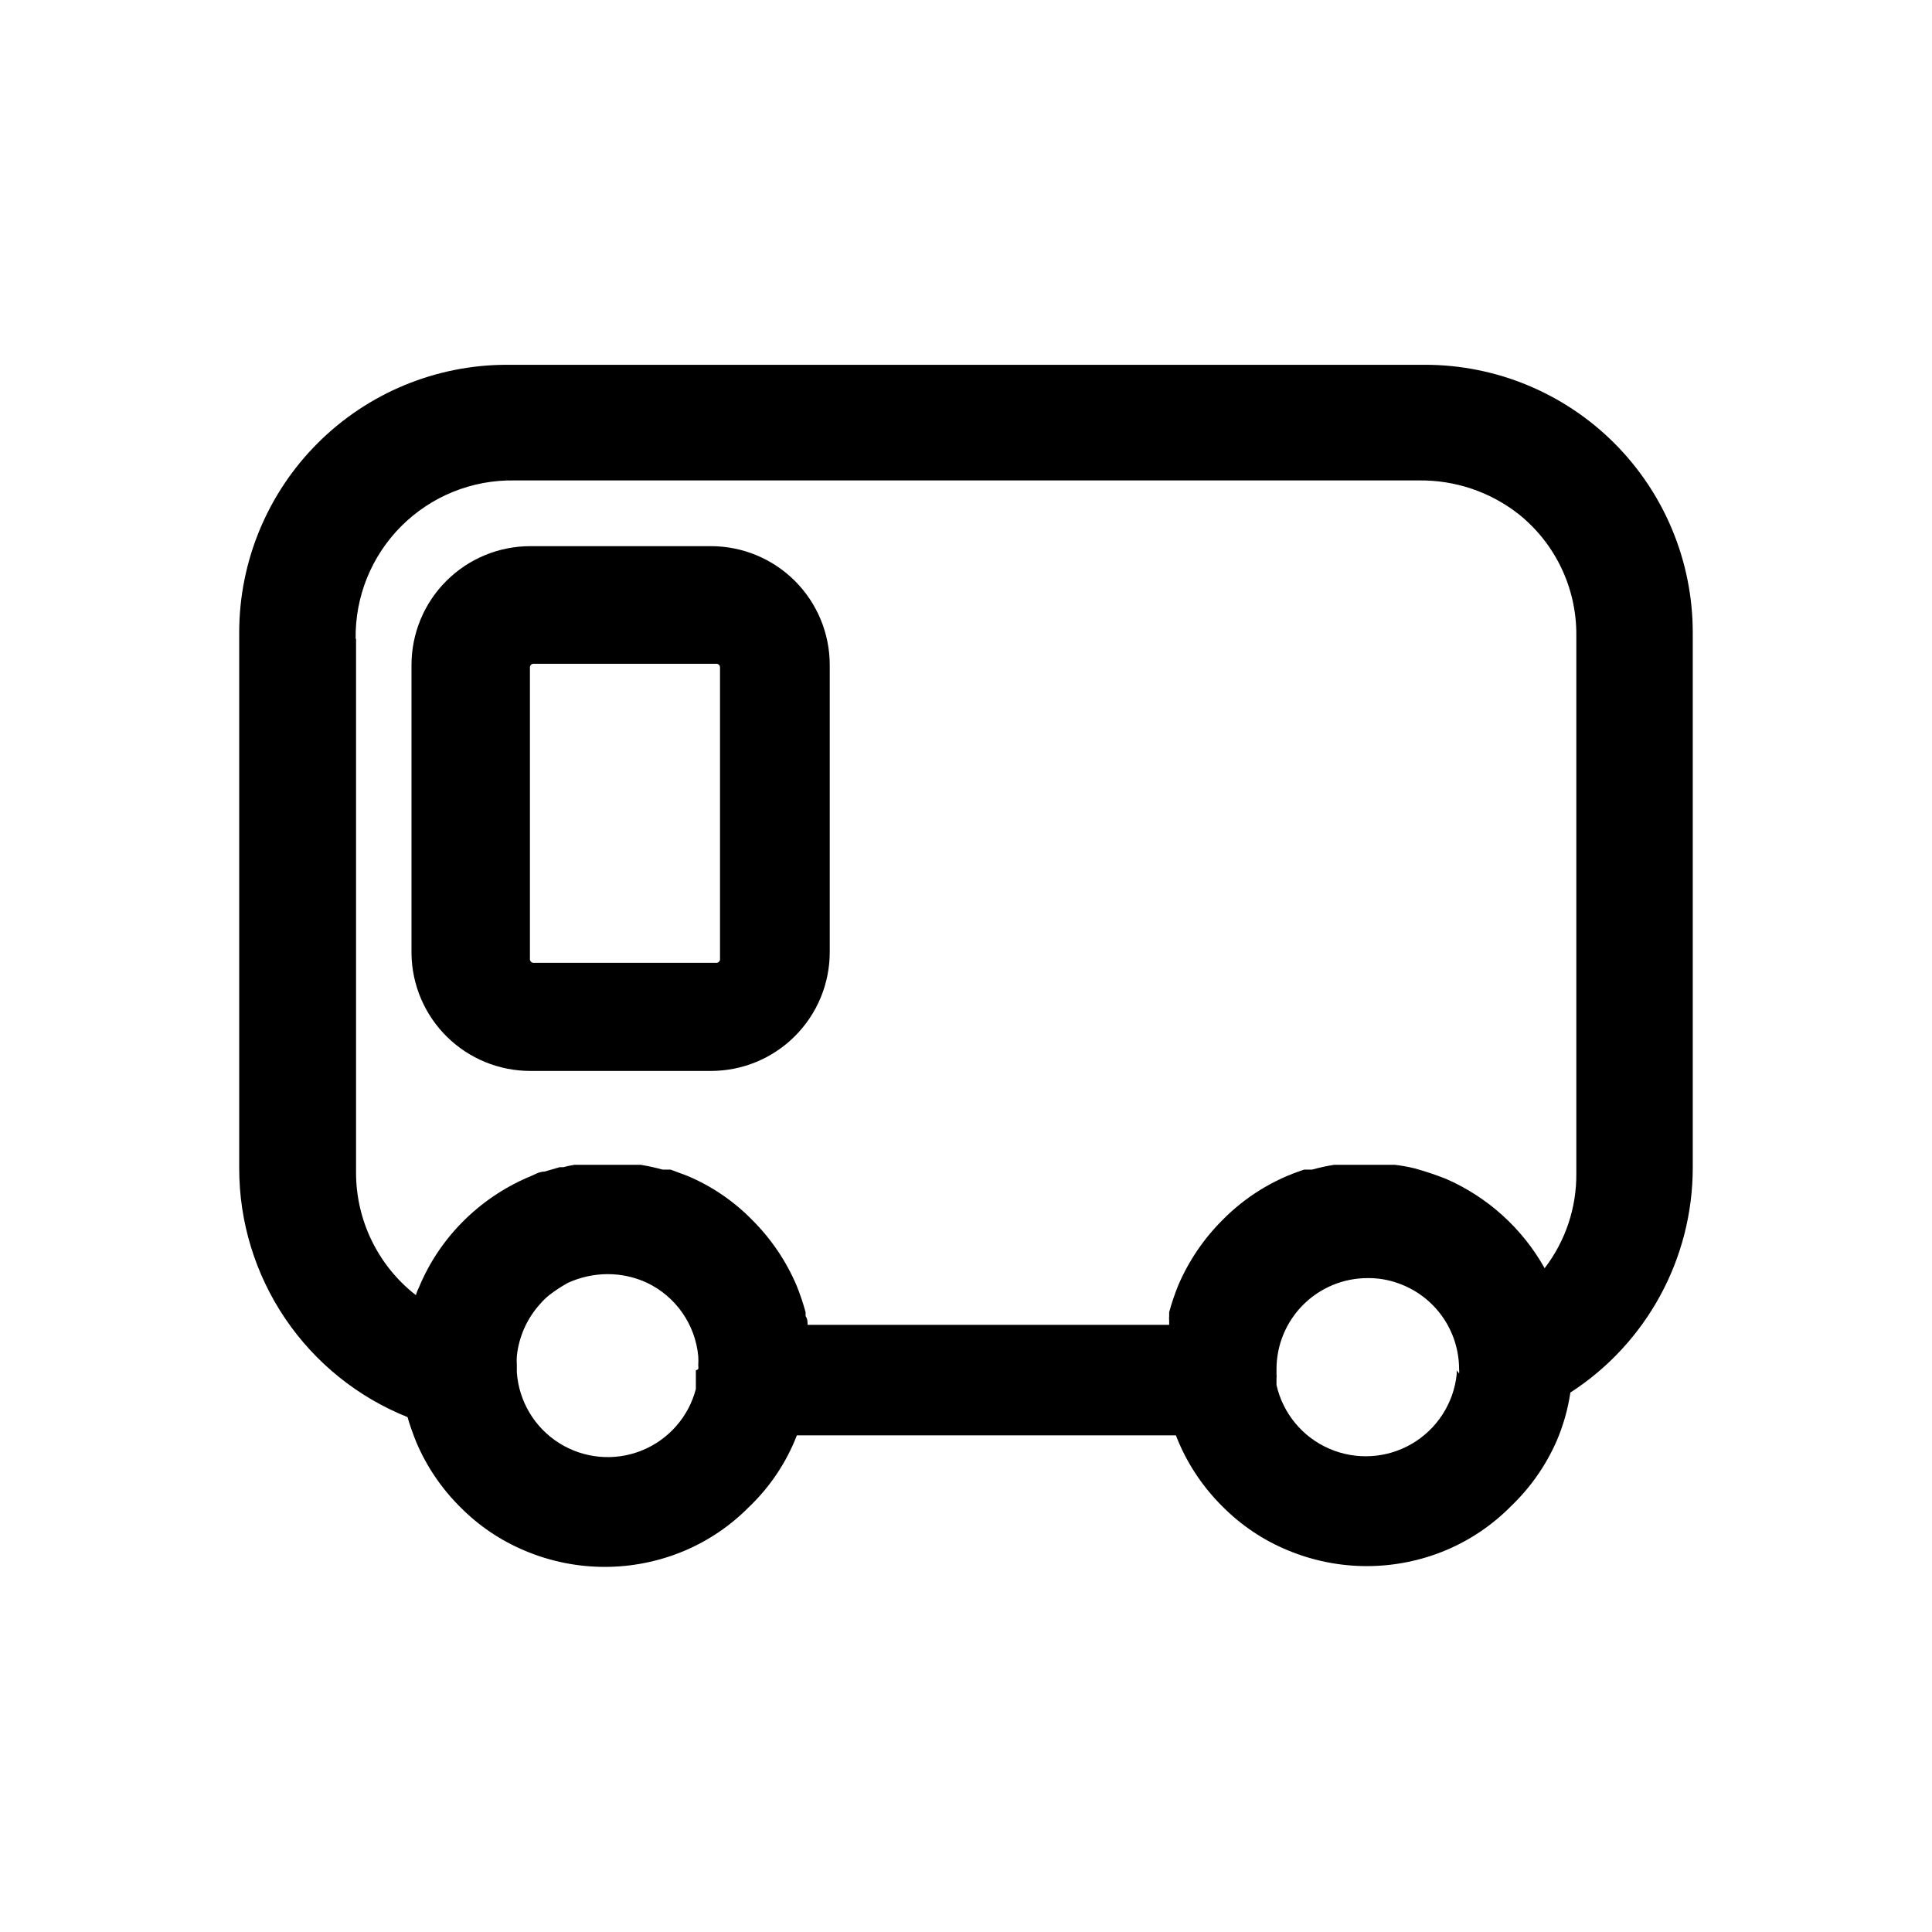 <?xml version="1.0" encoding="UTF-8"?>
<!-- Uploaded to: ICON Repo, www.svgrepo.com, Generator: ICON Repo Mixer Tools -->
<svg fill="#000000" width="800px" height="800px" version="1.1" viewBox="144 144 512 512" xmlns="http://www.w3.org/2000/svg">
 <g>
  <path d="m252 519.55c0.629 2.203 1.469 4.512 2.309 6.613 2.727 6.441 6.684 12.289 11.652 17.215 4.934 5.004 10.824 8.965 17.316 11.648 13.43 5.621 28.555 5.621 41.984 0 6.449-2.711 12.301-6.668 17.215-11.648 5.168-4.926 9.273-10.855 12.07-17.426l0.629-1.574h100.45l0.629 1.574c2.727 6.441 6.684 12.289 11.648 17.215 4.938 5.004 10.824 8.965 17.32 11.652 13.43 5.621 28.555 5.621 41.984 0 6.449-2.715 12.297-6.672 17.215-11.652 5.117-4.887 9.219-10.738 12.07-17.215 1.777-4.125 3.016-8.465 3.672-12.91 20.23-13.078 32.441-35.527 32.434-59.617v-141.8c0-18.816-7.477-36.863-20.781-50.172-13.309-13.305-31.355-20.781-50.172-20.781h-243.3c-18.816 0-36.863 7.477-50.168 20.781-13.309 13.309-20.785 31.355-20.785 50.172v142.01c-0.004 14.188 4.242 28.051 12.191 39.801 7.953 11.75 19.246 20.848 32.418 26.113zm76.41-12.387v3.359 0.945 0.629 0.004c-1.941 7.445-7.316 13.523-14.477 16.355-7.156 2.832-15.234 2.082-21.75-2.023-6.512-4.102-10.676-11.062-11.215-18.742v-0.945-0.945c-0.055-0.801-0.055-1.609 0-2.414 0.535-5.16 2.707-10.012 6.195-13.852 0.758-0.883 1.602-1.691 2.516-2.414 1.531-1.172 3.144-2.223 4.828-3.152 3.297-1.504 6.875-2.293 10.496-2.309 3.629-0.008 7.211 0.781 10.496 2.309 7.609 3.648 12.75 11.02 13.543 19.418 0.055 0.805 0.055 1.613 0 2.414 0.055 0.348 0.055 0.703 0 1.051zm201.63 0v1.051c-0.805 7.68-5.223 14.516-11.891 18.41-6.672 3.891-14.797 4.371-21.879 1.297-7.082-3.074-12.277-9.34-13.984-16.871v-0.945-0.84c0.051-0.348 0.051-0.699 0-1.051v-1.363c0-6.402 2.543-12.543 7.07-17.07s10.668-7.07 17.07-7.07c2.863-0.031 5.711 0.465 8.395 1.469 4.648 1.699 8.66 4.785 11.496 8.84 2.832 4.059 4.356 8.887 4.356 13.832 0.051 0.383 0.051 0.773 0 1.156zm-291.79-193.86c-0.172-11.188 4.195-21.965 12.109-29.875 7.91-7.914 18.688-12.281 29.875-12.109h239.84c9.492-0.109 18.742 2.996 26.238 8.816 9.805 7.769 15.492 19.613 15.43 32.117v142.75c0.078 9.066-2.879 17.898-8.398 25.086-5.914-10.566-15.133-18.898-26.238-23.719-2.68-1.051-5.414-1.961-8.188-2.731-1.727-0.426-3.481-0.742-5.246-0.945h-16.168 0.004c-1.949 0.309-3.875 0.73-5.773 1.262h-2.102c-8.223 2.652-15.68 7.262-21.727 13.434-4.941 4.945-8.898 10.785-11.648 17.215-0.945 2.328-1.754 4.711-2.414 7.137v1.051c-0.051 0.383-0.051 0.77 0 1.152v1.156h-95.828c0-0.84 0-1.574-0.523-2.309v-1.051h-0.004c-0.66-2.426-1.465-4.809-2.414-7.137-2.75-6.43-6.703-12.27-11.648-17.215-4.894-5.031-10.75-9.027-17.215-11.754l-4.512-1.68h-2.102c-1.898-0.52-3.828-0.941-5.773-1.262h-17.633c-0.988 0.16-1.969 0.371-2.938 0.629h-0.945l-3.988 1.156c-1.574 0-3.043 1.051-4.512 1.574-6.434 2.789-12.273 6.781-17.215 11.758-4.938 4.965-8.859 10.848-11.547 17.316-0.34 0.672-0.621 1.375-0.84 2.098-10.023-7.812-15.875-19.824-15.848-32.535v-141.38z"/>
  <path d="m284.54 427.81h47.863-0.004c8.352 0 16.363-3.316 22.266-9.223 5.906-5.906 9.223-13.914 9.223-22.266v-76.094c0-8.352-3.316-16.363-9.223-22.266-5.902-5.906-13.914-9.223-22.266-9.223h-47.859c-8.352 0-16.359 3.316-22.266 9.223-5.906 5.902-9.223 13.914-9.223 22.266v76.516c0.109 8.277 3.477 16.18 9.371 21.992 5.891 5.816 13.836 9.074 22.117 9.074zm0.629-107.9h48.703c0.52 0 0.941 0.422 0.941 0.945v77.355c0 0.52-0.422 0.945-0.941 0.945h-48.492c-0.523 0-0.945-0.426-0.945-0.945v-77.355c0-0.523 0.422-0.945 0.945-0.945z"/>
 </g>
</svg>